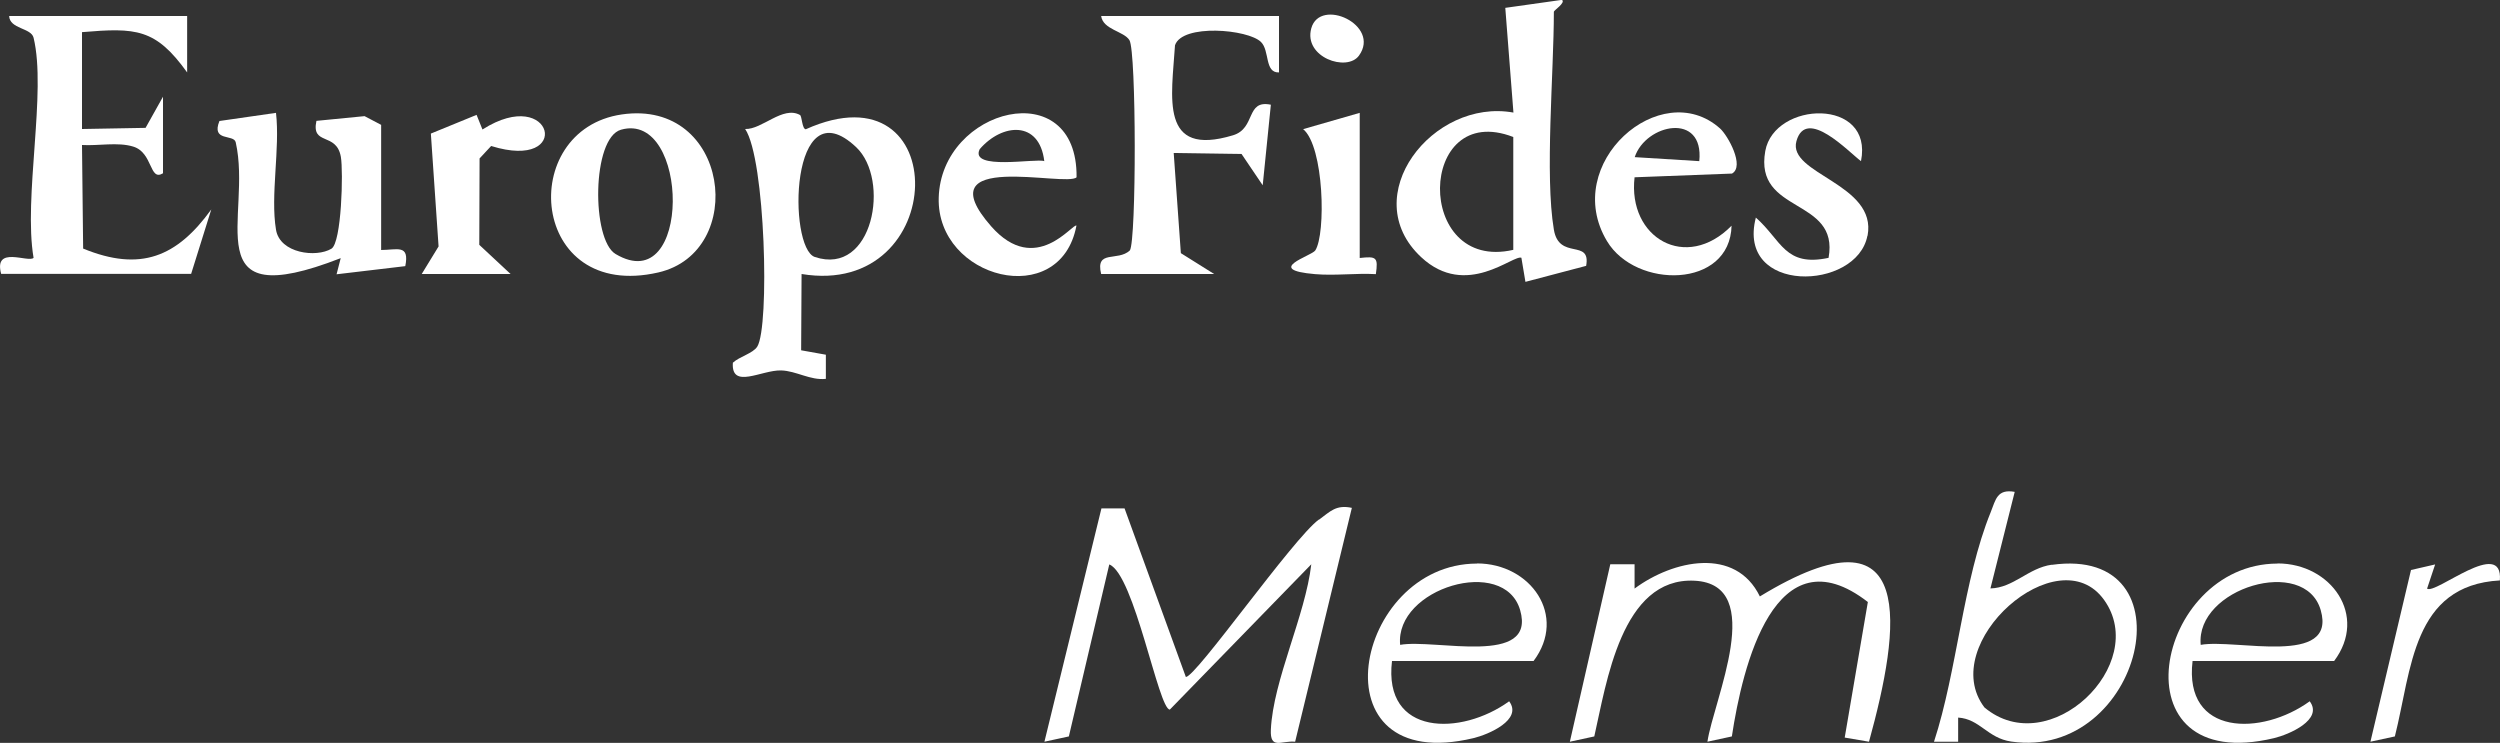 <?xml version="1.0" encoding="UTF-8"?>
<svg id="Layer_1" xmlns="http://www.w3.org/2000/svg" version="1.1" viewBox="0 0 175 52">
  <rect x="0" y="0" width="175" height="52" fill="#333333" stroke="none"/>
  <!-- Generator: Adobe Illustrator 29.0.0, SVG Export Plug-In . SVG Version: 2.1.0 Build 186)  -->
  <defs>
    <style>
      .st0 {
        fill: #fff;
      }
    </style>
  </defs>
  <path class="st0" d="M5.82,17.41l-.08-7.26c1.14.07,2.5-.22,3.58.11,1.4.42,1.12,2.46,2.09,1.87v-5.36s-1.22,2.18-1.22,2.18l-4.45.08V2.25c3.78-.32,5.15-.26,7.36,2.82V1.12S.64,1.12.64,1.12c.04.92,1.54.82,1.71,1.52.92,3.79-.72,11.18,0,15.41-.37.36-2.81-.89-2.27,1.12h13.3l1.41-4.51c-2.4,3.32-4.95,4.39-8.97,2.74Z"/>
  <path class="st0" d="M106.5,18.06l.28,1.67,4.25-1.12c.35-1.93-1.9-.36-2.26-2.54-.64-3.79,0-11,0-15.24,0-.12.84-.63.57-.84l-3.97.56.57,7.33c-5.65-1.02-11.03,5.86-6.46,10.12,3.17,2.96,6.49-.24,7.03.05ZM105.93,9.59v7.9c-6.95,1.59-6.73-10.5,0-7.9Z"/>
  <path class="st0" d="M56.41,9.05c-.27-.01-.27-.92-.41-1-1.2-.67-2.66,1.03-3.84.98,1.42,2.09,1.72,13.83.85,15.23-.3.48-1.25.7-1.71,1.13-.13,1.89,2.01.5,3.38.54,1.06.03,2.04.71,3.13.59v-1.69s-1.73-.31-1.73-.31l.03-5.34c10.39,1.73,10.7-14.8.29-10.13ZM57.04,17.99c-1.9-.63-1.76-12.07,2.89-7.69,2.41,2.27,1.2,9.05-2.89,7.69Z"/>
  <path class="st0" d="M92.32,36.37c-1.79,1.3-8.59,11.01-9.31,11.02l-4.29-11.8h-1.62s-3.99,16.33-3.99,16.33l1.71-.37,2.83-12.04c1.76.7,3.45,10.18,4.24,10.16l9.9-10.17c-.41,3.58-2.67,8.11-2.83,11.58-.06,1.42.73.75,1.7.84l3.97-16.37c-1.11-.24-1.52.26-2.29.82Z"/>
  <path class="st0" d="M77.06,19.18h7.93l-2.33-1.46-.5-7.01,4.75.07,1.48,2.19.57-5.64c-1.78-.37-1.03,1.65-2.65,2.14-5.17,1.56-4.29-2.67-4.06-6.3.5-1.52,5.11-1.13,6.02-.23.62.61.24,2.17,1.26,2.13V1.12s-12.45,0-12.45,0c.13.96,1.59,1.06,1.98,1.69.49.8.49,14.04.03,14.72-.85.8-2.43-.09-2.01,1.65Z"/>
  <path class="st0" d="M123.19,41.75c-1.7-3.5-6.07-2.55-8.77-.55v-1.7h-1.7l-2.83,12.42,1.71-.37c.85-3.71,1.89-11.16,7.02-10.9,5.11.26,1.32,8.38.9,11.27l1.71-.37c.74-4.89,3.01-14.45,9.52-9.41l-1.62,9.49,1.7.29c2.18-7.91,3.53-16.97-7.64-10.17Z"/>
  <path class="st0" d="M26.68,17.49v-8.75l-1.16-.61-3.37.33c-.38,1.77,1.4.76,1.71,2.52.18,1.04.05,6-.66,6.43-1.06.64-3.61.33-3.88-1.33-.4-2.41.29-5.66,0-8.18l-3.96.57c-.59,1.47,1.01.9,1.14,1.49,1.18,5.19-2.96,12.13,7.35,8.11l-.29,1.13,4.81-.57c.31-1.56-.57-1.13-1.7-1.13Z"/>
  <path class="st0" d="M143.62,39.53c-1.64.23-2.67,1.62-4.29,1.66l1.7-6.76c-1.24-.22-1.33.55-1.68,1.42-1.94,4.77-2.34,11.08-3.97,16.07h1.69s0-1.69,0-1.69c1.53.1,2.05,1.44,3.72,1.68,9.16,1.32,12.79-13.77,2.83-12.37ZM138.91,49.52c-3.38-4.46,5.17-12.02,8.38-7.52,3.22,4.51-3.85,11.32-8.38,7.52Z"/>
  <path class="st0" d="M43.53,8.01c-7.41,1.08-6.47,13.14,2.56,11.06,6.27-1.45,4.97-12.15-2.56-11.06ZM43.09,17.78c-1.69-1-1.67-8.12.38-8.7,4.81-1.36,4.98,11.89-.38,8.7Z"/>
  <path class="st0" d="M103.38,39.45c-8.63.02-11.5,14.91-.24,12.22,1.05-.25,3.47-1.29,2.5-2.58-3.35,2.43-8.83,2.46-8.2-2.82h9.91c2.38-3.17-.2-6.83-3.96-6.83ZM98.01,45.14c-.38-3.96,7.29-6.27,8.4-2.43,1.15,3.98-5.97,1.99-8.4,2.43Z"/>
  <path class="st0" d="M159.42,39.45c-8.63.02-11.5,14.91-.24,12.22,1.05-.25,3.47-1.29,2.5-2.58-3.35,2.43-8.83,2.46-8.2-2.82h9.91c2.38-3.17-.2-6.83-3.96-6.83ZM154.05,45.14c-.38-3.96,7.29-6.27,8.4-2.43,1.15,3.98-5.97,1.99-8.4,2.43Z"/>
  <path class="st0" d="M121.21,15.8c-3.19,3.24-7.28.85-6.79-3.39l6.82-.26c.91-.51-.29-2.67-.84-3.16-4.14-3.69-11.17,2.46-7.91,7.89,2.01,3.36,8.62,3.34,8.72-1.09ZM118.95,11.28l-4.52-.28c.77-2.33,4.87-3.19,4.52.28Z"/>
  <path class="st0" d="M75.36,15.8c-.22-.27-2.84,3.61-5.98.04-4.72-5.38,5.27-2.71,5.98-3.43.08-7.3-9.49-4.86-9.65,1.44-.15,5.67,8.51,7.91,9.64,1.95ZM68.58,10.44c1.57-1.82,4.18-2.03,4.52.84-.55-.22-5.26.68-4.52-.84Z"/>
  <path class="st0" d="M130.73,16.5c.69-3.64-5.62-4.31-4.98-6.62.68-2.44,3.7.8,4.52,1.4.89-4.46-6.06-4.22-6.7-.71-.8,4.45,5.2,3.22,4.43,7.48-3.07.65-3.27-1.21-5.09-2.82-1.39,5.39,7.07,5.15,7.81,1.27Z"/>
  <path class="st0" d="M33.77,9.06l-.41-1.02-3.2,1.31.54,7.9-1.18,1.93h6.22l-2.19-2.04.02-6.05.81-.87c5.78,1.8,4.37-4.32-.6-1.16Z"/>
  <path class="st0" d="M95.18,18.06V7.9l-3.96,1.14c1.47,1.22,1.6,7.34.85,8.49-.25.39-3.65,1.35-.01,1.66,1.4.12,2.85-.08,4.25,0,.17-1.19.04-1.26-1.13-1.13Z"/>
  <path class="st0" d="M169.9,41.19l.56-1.68-1.69.39-2.84,12.02,1.71-.37c1.18-4.67,1.22-10.58,7.35-10.92.24-3.07-4.55,1.04-5.1.57Z"/>
  <path class="st0" d="M95.13,3.89c1.54-2.14-2.73-4.1-3.34-1.91-.56,2.03,2.5,3.08,3.34,1.91Z"/>
</svg>